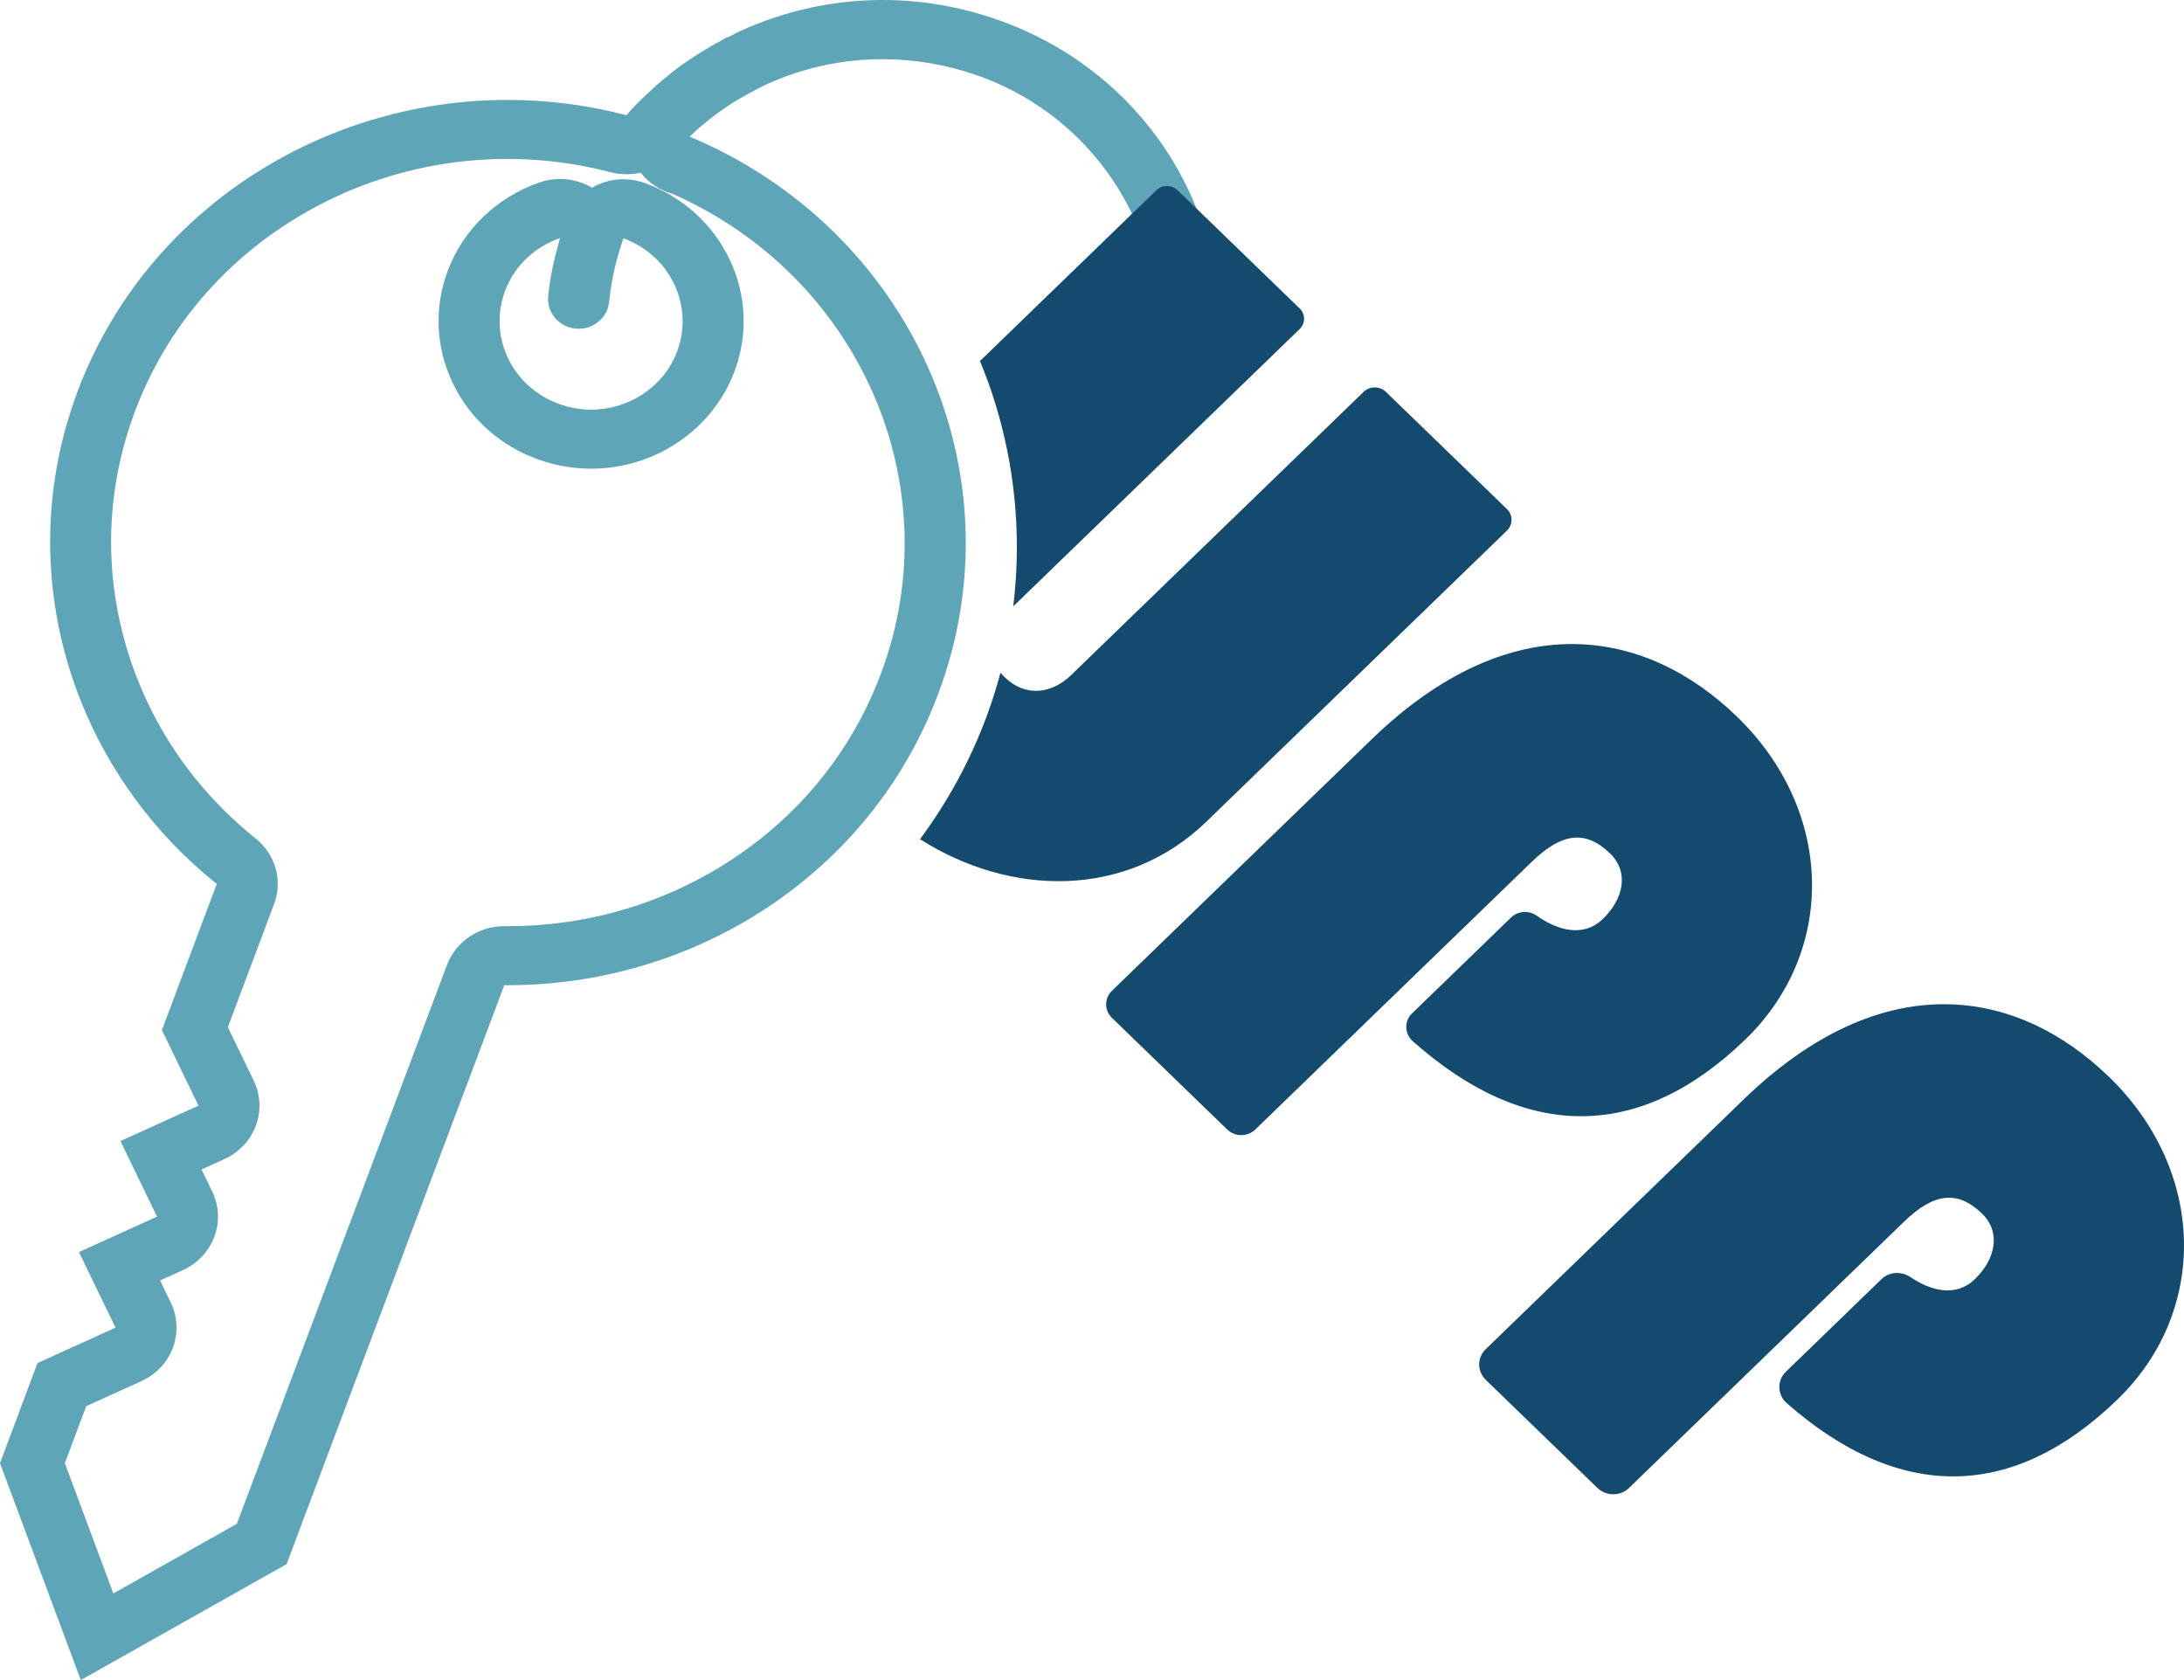 <?xml version="1.0" encoding="UTF-8"?>
<svg id="Laag_1" xmlns="http://www.w3.org/2000/svg" width="89.021" height="68.479" version="1.1" viewBox="0 0 89.021 68.479">
  <!-- Generator: Adobe Illustrator 29.2.0, SVG Export Plug-In . SVG Version: 2.1.0 Build 108)  -->
  <path d="M46.706,9.651h0M22.828,9.701c-.223.782-.41,1.577-.484,2.383-.062.662.447,1.251,1.131,1.311.038.004.075.005.113.005.636,0,1.183-.475,1.241-1.1.087-.878.286-1.744.584-2.587,1.902.698,2.883,2.744,2.188,4.609-.554,1.466-1.98,2.375-3.502,2.375-.426,0-.859-.071-1.283-.221-1.939-.686-2.933-2.756-2.224-4.633.397-1.047,1.242-1.793,2.236-2.142M35.978,0c-1.973,0-3.938.419-5.78,1.255-.187.084-.348.18-.535.264-.024,0-.049,0-.074.024-.1.048-.199.121-.298.169-.187.096-.373.204-.547.313-.187.108-.361.228-.535.337-.186.132-.385.252-.571.397-.149.108-.286.216-.423.337-.199.156-.385.312-.571.481-.112.108-.224.216-.348.325-.187.18-.386.373-.56.565-.074.072-.136.157-.198.229-1.613-.422-3.241-.624-4.849-.624-7.612,0-14.76,4.541-17.52,11.862-2.772,7.376-.249,15.365,5.667,20.094l-2.237,5.956,1.491,3.08-3.181,1.444,1.491,3.081-3.182,1.444,1.492,3.08-3.182,1.444-1.528,4.079,3.293,8.843,8.388-4.728,8.873-23.596c.05.001.101.001.151.001,7.624,0,14.78-4.525,17.533-11.865,3.393-9.024-1.131-18.951-10.116-22.717l-.024.012.248-.24c.149-.145.311-.265.472-.397.112-.097.224-.181.348-.277.149-.109.311-.217.46-.325.149-.096.286-.193.435-.277s.298-.168.447-.253c.249-.132.485-.264.746-.385,1.502-.68,3.107-1.02,4.72-1.02,1.296,0,2.598.22,3.855.659,2.883,1.011,5.107,3.105,6.338,5.692l-.07-.025c.023.046.043.094.059.144.068.124.108.254.128.391.033.062.062.127.088.193.112.063.284.165.334.185-.004-.001-.005-.002-.003-.002.02,0,.43.113.528.134.409.091.789.116,1.24.13.145.004.29.006.435.006.129,0,.258-.001.387-.004l-.057-.021c-1.131-4.151-4.275-7.581-8.562-9.085-1.531-.54-3.116-.809-4.696-.809M24.099,19.103c2.598,0,4.943-1.589,5.836-3.955.001-.003.002-.006.003-.009.56-1.499.489-3.121-.2-4.567-.687-1.442-1.91-2.546-3.444-3.109-.284-.104-.582-.156-.881-.156-.361,0-.722.076-1.056.228-.078.035-.153.074-.226.117-.393-.235-.845-.357-1.303-.357-.284,0-.57.047-.847.144-1.734.609-3.091,1.911-3.724,3.578-.57,1.512-.499,3.147.201,4.604.699,1.456,1.944,2.563,3.505,3.115.689.244,1.408.367,2.136.367M20.689,6.478c1.415,0,2.828.182,4.2.541.215.056.433.083.649.083.195,0,.388-.022.576-.065.331.424.785.717,1.284.858,7.655,3.365,11.388,11.905,8.504,19.575-1.154,3.077-3.232,5.678-6.009,7.521-2.718,1.805-5.895,2.758-9.188,2.758h-.151c-1.044,0-1.977.632-2.335,1.583l-8.565,22.777-5.034,2.838-1.977-5.309.871-2.325,2.251-1.021c.596-.271,1.058-.76,1.282-1.361.224-.6.193-1.262-.087-1.84l-.436-.901.931-.422c.597-.271,1.058-.761,1.282-1.361.224-.6.193-1.262-.087-1.84l-.436-.901.931-.423c1.243-.564,1.778-1.996,1.195-3.2l-1.053-2.175,1.884-5.017c.36-.958.058-2.03-.753-2.679-2.552-2.04-4.378-4.755-5.281-7.852-.922-3.162-.795-6.469.367-9.561,1.158-3.073,3.237-5.673,6.012-7.518,2.719-1.808,5.89-2.763,9.173-2.763" fill="#5fa5b8"/>
  <path d="M61.421,21.63c.252-.244.252-.639,0-.884l-4.929-4.772c-.252-.244-.66-.244-.912,0l-11.926,11.547c-.75.727-1.822.934-2.706.078-.062-.06-.116-.12-.167-.181-.659,2.474-1.784,4.767-3.279,6.786,3.667,2.336,8.401,2.451,11.672-.716l12.247-11.858Z" fill="#134a6d"/>
  <path d="M41.448,22.301c0,.817-.051,1.622-.147,2.413l11.675-11.304c.239-.231.239-.606,0-.837l-4.977-4.819c-.239-.231-.626-.231-.865,0l-7.189,6.96c.969,2.346,1.503,4.906,1.503,7.587" fill="#134a6d"/>
  <path d="M85.96,43.888c-3.751-3.632-9.218-4.566-14.899.934l-10.502,10.169c-.356.344-.356.903,0,1.248l4.553,4.408c.356.344.933.344,1.288,0l11.2-10.844c1.232-1.194,2.197-1.297,3.189-.337.776.752.563,1.842-.295,2.673-.78.754-1.808.466-2.616-.082-.371-.252-.87-.228-1.19.082l-3.893,3.77c-.368.356-.354.941.031,1.28,4.597,4.035,9.222,3.978,13.482-.147,3.725-3.606,3.618-9.314-.348-13.154" fill="#134a6d"/>
  <path d="M71.147,42.362c3.724-3.606,3.617-9.314-.348-13.154-3.752-3.632-9.218-4.566-14.899.934l-10.576,10.24c-.315.305-.315.8,0,1.106l4.699,4.55c.316.305.827.305,1.143,0l11.272-10.915c1.233-1.193,2.198-1.297,3.189-.337.777.752.563,1.842-.295,2.672-.803.778-1.871.448-2.688-.132-.324-.23-.77-.203-1.054.072l-4.033,3.905c-.327.316-.313.832.028,1.135,4.622,4.106,9.277,4.073,13.562-.076" fill="#134a6d"/>
</svg>